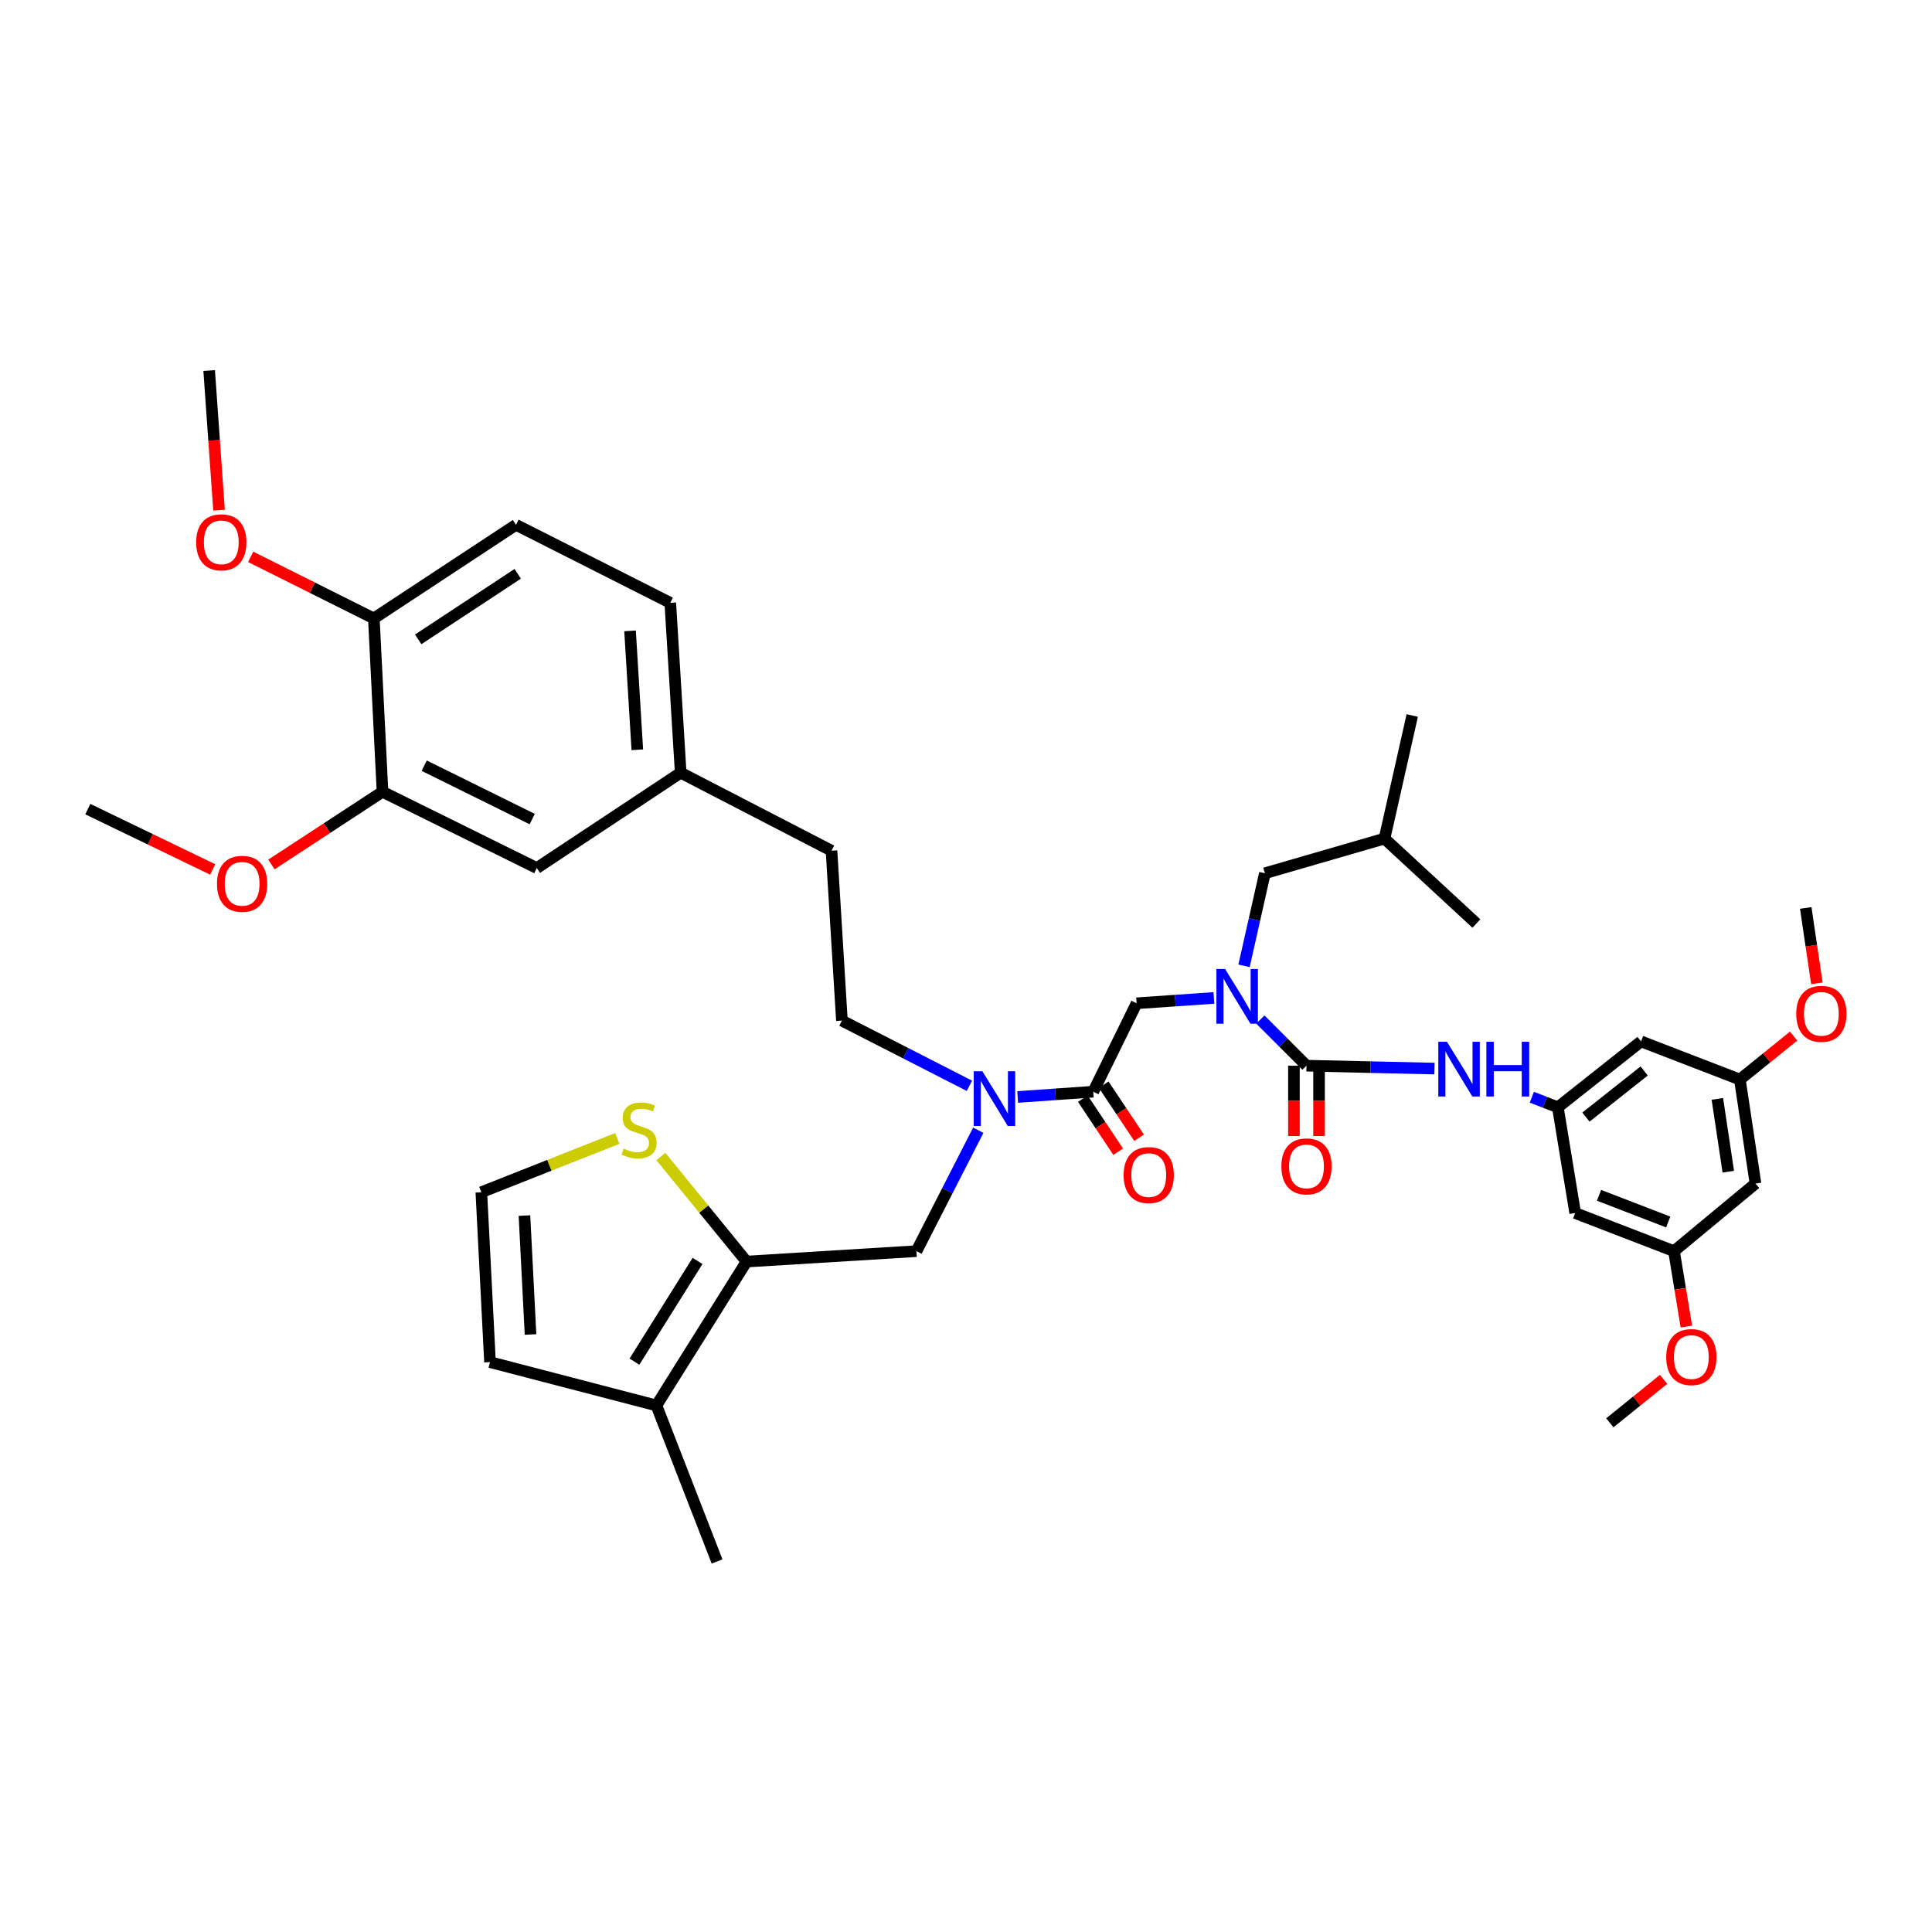 <?xml version='1.0' encoding='iso-8859-1'?>
<svg version='1.1' baseProfile='full'
              xmlns='http://www.w3.org/2000/svg'
                      xmlns:rdkit='http://www.rdkit.org/xml'
                      xmlns:xlink='http://www.w3.org/1999/xlink'
                  xml:space='preserve'
width='1000px' height='1000px' viewBox='0 0 1000 1000'>
<!-- END OF HEADER -->
<rect style='opacity:1.0;fill:#FFFFFF;stroke:none' width='1000' height='1000' x='0' y='0'> </rect>
<path class='bond-0' d='M 806.34,573.126 L 849.409,539.03' style='fill:none;fill-rule:evenodd;stroke:#000000;stroke-width:6px;stroke-linecap:butt;stroke-linejoin:miter;stroke-opacity:1' />
<path class='bond-0' d='M 820.873,578.208 L 851.021,554.341' style='fill:none;fill-rule:evenodd;stroke:#000000;stroke-width:6px;stroke-linecap:butt;stroke-linejoin:miter;stroke-opacity:1' />
<path class='bond-1' d='M 806.34,573.126 L 815.314,627.863' style='fill:none;fill-rule:evenodd;stroke:#000000;stroke-width:6px;stroke-linecap:butt;stroke-linejoin:miter;stroke-opacity:1' />
<path class='bond-2' d='M 806.34,573.126 L 799.606,570.526' style='fill:none;fill-rule:evenodd;stroke:#000000;stroke-width:6px;stroke-linecap:butt;stroke-linejoin:miter;stroke-opacity:1' />
<path class='bond-2' d='M 799.606,570.526 L 792.871,567.927' style='fill:none;fill-rule:evenodd;stroke:#0000FF;stroke-width:6px;stroke-linecap:butt;stroke-linejoin:miter;stroke-opacity:1' />
<path class='bond-3' d='M 506.353,585.016 L 490.353,616.309' style='fill:none;fill-rule:evenodd;stroke:#0000FF;stroke-width:6px;stroke-linecap:butt;stroke-linejoin:miter;stroke-opacity:1' />
<path class='bond-3' d='M 490.353,616.309 L 474.353,647.602' style='fill:none;fill-rule:evenodd;stroke:#000000;stroke-width:6px;stroke-linecap:butt;stroke-linejoin:miter;stroke-opacity:1' />
<path class='bond-4' d='M 501.77,562.013 L 468.77,545.139' style='fill:none;fill-rule:evenodd;stroke:#0000FF;stroke-width:6px;stroke-linecap:butt;stroke-linejoin:miter;stroke-opacity:1' />
<path class='bond-4' d='M 468.77,545.139 L 435.771,528.265' style='fill:none;fill-rule:evenodd;stroke:#000000;stroke-width:6px;stroke-linecap:butt;stroke-linejoin:miter;stroke-opacity:1' />
<path class='bond-5' d='M 526.749,567.796 L 546.311,566.426' style='fill:none;fill-rule:evenodd;stroke:#0000FF;stroke-width:6px;stroke-linecap:butt;stroke-linejoin:miter;stroke-opacity:1' />
<path class='bond-5' d='M 546.311,566.426 L 565.874,565.055' style='fill:none;fill-rule:evenodd;stroke:#000000;stroke-width:6px;stroke-linecap:butt;stroke-linejoin:miter;stroke-opacity:1' />
<path class='bond-6' d='M 560.463,568.662 L 569.615,582.39' style='fill:none;fill-rule:evenodd;stroke:#000000;stroke-width:6px;stroke-linecap:butt;stroke-linejoin:miter;stroke-opacity:1' />
<path class='bond-6' d='M 569.615,582.39 L 578.766,596.117' style='fill:none;fill-rule:evenodd;stroke:#FF0000;stroke-width:6px;stroke-linecap:butt;stroke-linejoin:miter;stroke-opacity:1' />
<path class='bond-6' d='M 571.284,561.448 L 580.436,575.176' style='fill:none;fill-rule:evenodd;stroke:#000000;stroke-width:6px;stroke-linecap:butt;stroke-linejoin:miter;stroke-opacity:1' />
<path class='bond-6' d='M 580.436,575.176 L 589.587,588.903' style='fill:none;fill-rule:evenodd;stroke:#FF0000;stroke-width:6px;stroke-linecap:butt;stroke-linejoin:miter;stroke-opacity:1' />
<path class='bond-7' d='M 565.874,565.055 L 588.308,519.291' style='fill:none;fill-rule:evenodd;stroke:#000000;stroke-width:6px;stroke-linecap:butt;stroke-linejoin:miter;stroke-opacity:1' />
<path class='bond-8' d='M 588.308,519.291 L 608.307,517.911' style='fill:none;fill-rule:evenodd;stroke:#000000;stroke-width:6px;stroke-linecap:butt;stroke-linejoin:miter;stroke-opacity:1' />
<path class='bond-8' d='M 608.307,517.911 L 628.306,516.531' style='fill:none;fill-rule:evenodd;stroke:#0000FF;stroke-width:6px;stroke-linecap:butt;stroke-linejoin:miter;stroke-opacity:1' />
<path class='bond-9' d='M 652.359,527.712 L 664.298,539.653' style='fill:none;fill-rule:evenodd;stroke:#0000FF;stroke-width:6px;stroke-linecap:butt;stroke-linejoin:miter;stroke-opacity:1' />
<path class='bond-9' d='M 664.298,539.653 L 676.237,551.595' style='fill:none;fill-rule:evenodd;stroke:#000000;stroke-width:6px;stroke-linecap:butt;stroke-linejoin:miter;stroke-opacity:1' />
<path class='bond-10' d='M 643.909,499.908 L 649.308,475.952' style='fill:none;fill-rule:evenodd;stroke:#0000FF;stroke-width:6px;stroke-linecap:butt;stroke-linejoin:miter;stroke-opacity:1' />
<path class='bond-10' d='M 649.308,475.952 L 654.707,451.996' style='fill:none;fill-rule:evenodd;stroke:#000000;stroke-width:6px;stroke-linecap:butt;stroke-linejoin:miter;stroke-opacity:1' />
<path class='bond-11' d='M 669.735,551.595 L 669.735,569.805' style='fill:none;fill-rule:evenodd;stroke:#000000;stroke-width:6px;stroke-linecap:butt;stroke-linejoin:miter;stroke-opacity:1' />
<path class='bond-11' d='M 669.735,569.805 L 669.735,588.016' style='fill:none;fill-rule:evenodd;stroke:#FF0000;stroke-width:6px;stroke-linecap:butt;stroke-linejoin:miter;stroke-opacity:1' />
<path class='bond-11' d='M 682.74,551.595 L 682.74,569.805' style='fill:none;fill-rule:evenodd;stroke:#000000;stroke-width:6px;stroke-linecap:butt;stroke-linejoin:miter;stroke-opacity:1' />
<path class='bond-11' d='M 682.74,569.805 L 682.74,588.016' style='fill:none;fill-rule:evenodd;stroke:#FF0000;stroke-width:6px;stroke-linecap:butt;stroke-linejoin:miter;stroke-opacity:1' />
<path class='bond-12' d='M 676.237,551.595 L 709.362,552.346' style='fill:none;fill-rule:evenodd;stroke:#000000;stroke-width:6px;stroke-linecap:butt;stroke-linejoin:miter;stroke-opacity:1' />
<path class='bond-12' d='M 709.362,552.346 L 742.486,553.098' style='fill:none;fill-rule:evenodd;stroke:#0000FF;stroke-width:6px;stroke-linecap:butt;stroke-linejoin:miter;stroke-opacity:1' />
<path class='bond-13' d='M 849.409,539.03 L 900.556,558.769' style='fill:none;fill-rule:evenodd;stroke:#000000;stroke-width:6px;stroke-linecap:butt;stroke-linejoin:miter;stroke-opacity:1' />
<path class='bond-14' d='M 815.314,627.863 L 866.461,647.602' style='fill:none;fill-rule:evenodd;stroke:#000000;stroke-width:6px;stroke-linecap:butt;stroke-linejoin:miter;stroke-opacity:1' />
<path class='bond-14' d='M 827.669,618.691 L 863.471,632.508' style='fill:none;fill-rule:evenodd;stroke:#000000;stroke-width:6px;stroke-linecap:butt;stroke-linejoin:miter;stroke-opacity:1' />
<path class='bond-15' d='M 908.634,612.611 L 900.556,558.769' style='fill:none;fill-rule:evenodd;stroke:#000000;stroke-width:6px;stroke-linecap:butt;stroke-linejoin:miter;stroke-opacity:1' />
<path class='bond-15' d='M 894.561,606.464 L 888.907,568.775' style='fill:none;fill-rule:evenodd;stroke:#000000;stroke-width:6px;stroke-linecap:butt;stroke-linejoin:miter;stroke-opacity:1' />
<path class='bond-16' d='M 908.634,612.611 L 866.461,647.602' style='fill:none;fill-rule:evenodd;stroke:#000000;stroke-width:6px;stroke-linecap:butt;stroke-linejoin:miter;stroke-opacity:1' />
<path class='bond-17' d='M 654.707,451.996 L 716.619,434.049' style='fill:none;fill-rule:evenodd;stroke:#000000;stroke-width:6px;stroke-linecap:butt;stroke-linejoin:miter;stroke-opacity:1' />
<path class='bond-18' d='M 716.619,434.049 L 764.175,478.014' style='fill:none;fill-rule:evenodd;stroke:#000000;stroke-width:6px;stroke-linecap:butt;stroke-linejoin:miter;stroke-opacity:1' />
<path class='bond-19' d='M 716.619,434.049 L 730.975,370.345' style='fill:none;fill-rule:evenodd;stroke:#000000;stroke-width:6px;stroke-linecap:butt;stroke-linejoin:miter;stroke-opacity:1' />
<path class='bond-20' d='M 474.353,647.602 L 386.416,652.985' style='fill:none;fill-rule:evenodd;stroke:#000000;stroke-width:6px;stroke-linecap:butt;stroke-linejoin:miter;stroke-opacity:1' />
<path class='bond-21' d='M 435.771,528.265 L 430.388,440.328' style='fill:none;fill-rule:evenodd;stroke:#000000;stroke-width:6px;stroke-linecap:butt;stroke-linejoin:miter;stroke-opacity:1' />
<path class='bond-22' d='M 386.416,652.985 L 339.763,727.462' style='fill:none;fill-rule:evenodd;stroke:#000000;stroke-width:6px;stroke-linecap:butt;stroke-linejoin:miter;stroke-opacity:1' />
<path class='bond-22' d='M 361.049,652.65 L 328.392,704.784' style='fill:none;fill-rule:evenodd;stroke:#000000;stroke-width:6px;stroke-linecap:butt;stroke-linejoin:miter;stroke-opacity:1' />
<path class='bond-23' d='M 386.416,652.985 L 364.243,625.803' style='fill:none;fill-rule:evenodd;stroke:#000000;stroke-width:6px;stroke-linecap:butt;stroke-linejoin:miter;stroke-opacity:1' />
<path class='bond-23' d='M 364.243,625.803 L 342.069,598.622' style='fill:none;fill-rule:evenodd;stroke:#CCCC00;stroke-width:6px;stroke-linecap:butt;stroke-linejoin:miter;stroke-opacity:1' />
<path class='bond-24' d='M 339.763,727.462 L 253.625,705.028' style='fill:none;fill-rule:evenodd;stroke:#000000;stroke-width:6px;stroke-linecap:butt;stroke-linejoin:miter;stroke-opacity:1' />
<path class='bond-25' d='M 339.763,727.462 L 371.163,808.217' style='fill:none;fill-rule:evenodd;stroke:#000000;stroke-width:6px;stroke-linecap:butt;stroke-linejoin:miter;stroke-opacity:1' />
<path class='bond-26' d='M 319.514,589.255 L 284.326,603.176' style='fill:none;fill-rule:evenodd;stroke:#CCCC00;stroke-width:6px;stroke-linecap:butt;stroke-linejoin:miter;stroke-opacity:1' />
<path class='bond-26' d='M 284.326,603.176 L 249.138,617.098' style='fill:none;fill-rule:evenodd;stroke:#000000;stroke-width:6px;stroke-linecap:butt;stroke-linejoin:miter;stroke-opacity:1' />
<path class='bond-27' d='M 197.992,409.823 L 277.851,449.301' style='fill:none;fill-rule:evenodd;stroke:#000000;stroke-width:6px;stroke-linecap:butt;stroke-linejoin:miter;stroke-opacity:1' />
<path class='bond-27' d='M 219.576,396.314 L 275.478,423.949' style='fill:none;fill-rule:evenodd;stroke:#000000;stroke-width:6px;stroke-linecap:butt;stroke-linejoin:miter;stroke-opacity:1' />
<path class='bond-28' d='M 197.992,409.823 L 169.238,428.637' style='fill:none;fill-rule:evenodd;stroke:#000000;stroke-width:6px;stroke-linecap:butt;stroke-linejoin:miter;stroke-opacity:1' />
<path class='bond-28' d='M 169.238,428.637 L 140.485,447.452' style='fill:none;fill-rule:evenodd;stroke:#FF0000;stroke-width:6px;stroke-linecap:butt;stroke-linejoin:miter;stroke-opacity:1' />
<path class='bond-29' d='M 197.992,409.823 L 193.505,320.094' style='fill:none;fill-rule:evenodd;stroke:#000000;stroke-width:6px;stroke-linecap:butt;stroke-linejoin:miter;stroke-opacity:1' />
<path class='bond-30' d='M 249.138,617.098 L 253.625,705.028' style='fill:none;fill-rule:evenodd;stroke:#000000;stroke-width:6px;stroke-linecap:butt;stroke-linejoin:miter;stroke-opacity:1' />
<path class='bond-30' d='M 271.458,629.183 L 274.599,690.733' style='fill:none;fill-rule:evenodd;stroke:#000000;stroke-width:6px;stroke-linecap:butt;stroke-linejoin:miter;stroke-opacity:1' />
<path class='bond-31' d='M 193.505,320.094 L 267.078,271.642' style='fill:none;fill-rule:evenodd;stroke:#000000;stroke-width:6px;stroke-linecap:butt;stroke-linejoin:miter;stroke-opacity:1' />
<path class='bond-31' d='M 216.462,330.929 L 267.964,297.013' style='fill:none;fill-rule:evenodd;stroke:#000000;stroke-width:6px;stroke-linecap:butt;stroke-linejoin:miter;stroke-opacity:1' />
<path class='bond-32' d='M 193.505,320.094 L 161.627,304.157' style='fill:none;fill-rule:evenodd;stroke:#000000;stroke-width:6px;stroke-linecap:butt;stroke-linejoin:miter;stroke-opacity:1' />
<path class='bond-32' d='M 161.627,304.157 L 129.748,288.219' style='fill:none;fill-rule:evenodd;stroke:#FF0000;stroke-width:6px;stroke-linecap:butt;stroke-linejoin:miter;stroke-opacity:1' />
<path class='bond-33' d='M 277.851,449.301 L 352.32,399.954' style='fill:none;fill-rule:evenodd;stroke:#000000;stroke-width:6px;stroke-linecap:butt;stroke-linejoin:miter;stroke-opacity:1' />
<path class='bond-34' d='M 267.078,271.642 L 346.938,312.024' style='fill:none;fill-rule:evenodd;stroke:#000000;stroke-width:6px;stroke-linecap:butt;stroke-linejoin:miter;stroke-opacity:1' />
<path class='bond-35' d='M 352.32,399.954 L 430.388,440.328' style='fill:none;fill-rule:evenodd;stroke:#000000;stroke-width:6px;stroke-linecap:butt;stroke-linejoin:miter;stroke-opacity:1' />
<path class='bond-36' d='M 352.32,399.954 L 346.938,312.024' style='fill:none;fill-rule:evenodd;stroke:#000000;stroke-width:6px;stroke-linecap:butt;stroke-linejoin:miter;stroke-opacity:1' />
<path class='bond-36' d='M 329.878,388.089 L 326.11,326.538' style='fill:none;fill-rule:evenodd;stroke:#000000;stroke-width:6px;stroke-linecap:butt;stroke-linejoin:miter;stroke-opacity:1' />
<path class='bond-37' d='M 110.097,450.027 L 77.776,434.412' style='fill:none;fill-rule:evenodd;stroke:#FF0000;stroke-width:6px;stroke-linecap:butt;stroke-linejoin:miter;stroke-opacity:1' />
<path class='bond-37' d='M 77.776,434.412 L 45.455,418.797' style='fill:none;fill-rule:evenodd;stroke:#000000;stroke-width:6px;stroke-linecap:butt;stroke-linejoin:miter;stroke-opacity:1' />
<path class='bond-38' d='M 113.372,264.07 L 110.817,227.926' style='fill:none;fill-rule:evenodd;stroke:#FF0000;stroke-width:6px;stroke-linecap:butt;stroke-linejoin:miter;stroke-opacity:1' />
<path class='bond-38' d='M 110.817,227.926 L 108.263,191.783' style='fill:none;fill-rule:evenodd;stroke:#000000;stroke-width:6px;stroke-linecap:butt;stroke-linejoin:miter;stroke-opacity:1' />
<path class='bond-39' d='M 866.461,647.602 L 869.66,667.114' style='fill:none;fill-rule:evenodd;stroke:#000000;stroke-width:6px;stroke-linecap:butt;stroke-linejoin:miter;stroke-opacity:1' />
<path class='bond-39' d='M 869.66,667.114 L 872.859,686.626' style='fill:none;fill-rule:evenodd;stroke:#FF0000;stroke-width:6px;stroke-linecap:butt;stroke-linejoin:miter;stroke-opacity:1' />
<path class='bond-40' d='M 900.556,558.769 L 914.465,547.525' style='fill:none;fill-rule:evenodd;stroke:#000000;stroke-width:6px;stroke-linecap:butt;stroke-linejoin:miter;stroke-opacity:1' />
<path class='bond-40' d='M 914.465,547.525 L 928.373,536.28' style='fill:none;fill-rule:evenodd;stroke:#FF0000;stroke-width:6px;stroke-linecap:butt;stroke-linejoin:miter;stroke-opacity:1' />
<path class='bond-41' d='M 861.078,713.941 L 847.17,725.188' style='fill:none;fill-rule:evenodd;stroke:#FF0000;stroke-width:6px;stroke-linecap:butt;stroke-linejoin:miter;stroke-opacity:1' />
<path class='bond-41' d='M 847.17,725.188 L 833.261,736.435' style='fill:none;fill-rule:evenodd;stroke:#000000;stroke-width:6px;stroke-linecap:butt;stroke-linejoin:miter;stroke-opacity:1' />
<path class='bond-42' d='M 940.412,508.971 L 937.532,489.457' style='fill:none;fill-rule:evenodd;stroke:#FF0000;stroke-width:6px;stroke-linecap:butt;stroke-linejoin:miter;stroke-opacity:1' />
<path class='bond-42' d='M 937.532,489.457 L 934.652,469.943' style='fill:none;fill-rule:evenodd;stroke:#000000;stroke-width:6px;stroke-linecap:butt;stroke-linejoin:miter;stroke-opacity:1' />
<path  class='atom-1' d='M 508.467 554.479
L 517.747 569.479
Q 518.667 570.959, 520.147 573.639
Q 521.627 576.319, 521.707 576.479
L 521.707 554.479
L 525.467 554.479
L 525.467 582.799
L 521.587 582.799
L 511.627 566.399
Q 510.467 564.479, 509.227 562.279
Q 508.027 560.079, 507.667 559.399
L 507.667 582.799
L 503.987 582.799
L 503.987 554.479
L 508.467 554.479
' fill='#0000FF'/>
<path  class='atom-3' d='M 581.586 608.204
Q 581.586 601.404, 584.946 597.604
Q 588.306 593.804, 594.586 593.804
Q 600.866 593.804, 604.226 597.604
Q 607.586 601.404, 607.586 608.204
Q 607.586 615.084, 604.186 619.004
Q 600.786 622.884, 594.586 622.884
Q 588.346 622.884, 584.946 619.004
Q 581.586 615.124, 581.586 608.204
M 594.586 619.684
Q 598.906 619.684, 601.226 616.804
Q 603.586 613.884, 603.586 608.204
Q 603.586 602.644, 601.226 599.844
Q 598.906 597.004, 594.586 597.004
Q 590.266 597.004, 587.906 599.804
Q 585.586 602.604, 585.586 608.204
Q 585.586 613.924, 587.906 616.804
Q 590.266 619.684, 594.586 619.684
' fill='#FF0000'/>
<path  class='atom-5' d='M 634.09 501.54
L 643.37 516.54
Q 644.29 518.02, 645.77 520.7
Q 647.25 523.38, 647.33 523.54
L 647.33 501.54
L 651.09 501.54
L 651.09 529.86
L 647.21 529.86
L 637.25 513.46
Q 636.09 511.54, 634.85 509.34
Q 633.65 507.14, 633.29 506.46
L 633.29 529.86
L 629.61 529.86
L 629.61 501.54
L 634.09 501.54
' fill='#0000FF'/>
<path  class='atom-7' d='M 663.237 603.717
Q 663.237 596.917, 666.597 593.117
Q 669.957 589.317, 676.237 589.317
Q 682.517 589.317, 685.877 593.117
Q 689.237 596.917, 689.237 603.717
Q 689.237 610.597, 685.837 614.517
Q 682.437 618.397, 676.237 618.397
Q 669.997 618.397, 666.597 614.517
Q 663.237 610.637, 663.237 603.717
M 676.237 615.197
Q 680.557 615.197, 682.877 612.317
Q 685.237 609.397, 685.237 603.717
Q 685.237 598.157, 682.877 595.357
Q 680.557 592.517, 676.237 592.517
Q 671.917 592.517, 669.557 595.317
Q 667.237 598.117, 667.237 603.717
Q 667.237 609.437, 669.557 612.317
Q 671.917 615.197, 676.237 615.197
' fill='#FF0000'/>
<path  class='atom-8' d='M 748.941 539.227
L 758.221 554.227
Q 759.141 555.707, 760.621 558.387
Q 762.101 561.067, 762.181 561.227
L 762.181 539.227
L 765.941 539.227
L 765.941 567.547
L 762.061 567.547
L 752.101 551.147
Q 750.941 549.227, 749.701 547.027
Q 748.501 544.827, 748.141 544.147
L 748.141 567.547
L 744.461 567.547
L 744.461 539.227
L 748.941 539.227
' fill='#0000FF'/>
<path  class='atom-8' d='M 769.341 539.227
L 773.181 539.227
L 773.181 551.267
L 787.661 551.267
L 787.661 539.227
L 791.501 539.227
L 791.501 567.547
L 787.661 567.547
L 787.661 554.467
L 773.181 554.467
L 773.181 567.547
L 769.341 567.547
L 769.341 539.227
' fill='#0000FF'/>
<path  class='atom-18' d='M 322.789 594.514
Q 323.109 594.634, 324.429 595.194
Q 325.749 595.754, 327.189 596.114
Q 328.669 596.434, 330.109 596.434
Q 332.789 596.434, 334.349 595.154
Q 335.909 593.834, 335.909 591.554
Q 335.909 589.994, 335.109 589.034
Q 334.349 588.074, 333.149 587.554
Q 331.949 587.034, 329.949 586.434
Q 327.429 585.674, 325.909 584.954
Q 324.429 584.234, 323.349 582.714
Q 322.309 581.194, 322.309 578.634
Q 322.309 575.074, 324.709 572.874
Q 327.149 570.674, 331.949 570.674
Q 335.229 570.674, 338.949 572.234
L 338.029 575.314
Q 334.629 573.914, 332.069 573.914
Q 329.309 573.914, 327.789 575.074
Q 326.269 576.194, 326.309 578.154
Q 326.309 579.674, 327.069 580.594
Q 327.869 581.514, 328.989 582.034
Q 330.149 582.554, 332.069 583.154
Q 334.629 583.954, 336.149 584.754
Q 337.669 585.554, 338.749 587.194
Q 339.869 588.794, 339.869 591.554
Q 339.869 595.474, 337.229 597.594
Q 334.629 599.674, 330.269 599.674
Q 327.749 599.674, 325.829 599.114
Q 323.949 598.594, 321.709 597.674
L 322.789 594.514
' fill='#CCCC00'/>
<path  class='atom-27' d='M 112.314 457.459
Q 112.314 450.659, 115.674 446.859
Q 119.034 443.059, 125.314 443.059
Q 131.594 443.059, 134.954 446.859
Q 138.314 450.659, 138.314 457.459
Q 138.314 464.339, 134.914 468.259
Q 131.514 472.139, 125.314 472.139
Q 119.074 472.139, 115.674 468.259
Q 112.314 464.379, 112.314 457.459
M 125.314 468.939
Q 129.634 468.939, 131.954 466.059
Q 134.314 463.139, 134.314 457.459
Q 134.314 451.899, 131.954 449.099
Q 129.634 446.259, 125.314 446.259
Q 120.994 446.259, 118.634 449.059
Q 116.314 451.859, 116.314 457.459
Q 116.314 463.179, 118.634 466.059
Q 120.994 468.939, 125.314 468.939
' fill='#FF0000'/>
<path  class='atom-28' d='M 101.541 280.696
Q 101.541 273.896, 104.901 270.096
Q 108.261 266.296, 114.541 266.296
Q 120.821 266.296, 124.181 270.096
Q 127.541 273.896, 127.541 280.696
Q 127.541 287.576, 124.141 291.496
Q 120.741 295.376, 114.541 295.376
Q 108.301 295.376, 104.901 291.496
Q 101.541 287.616, 101.541 280.696
M 114.541 292.176
Q 118.861 292.176, 121.181 289.296
Q 123.541 286.376, 123.541 280.696
Q 123.541 275.136, 121.181 272.336
Q 118.861 269.496, 114.541 269.496
Q 110.221 269.496, 107.861 272.296
Q 105.541 275.096, 105.541 280.696
Q 105.541 286.416, 107.861 289.296
Q 110.221 292.176, 114.541 292.176
' fill='#FF0000'/>
<path  class='atom-37' d='M 862.434 702.413
Q 862.434 695.613, 865.794 691.813
Q 869.154 688.013, 875.434 688.013
Q 881.714 688.013, 885.074 691.813
Q 888.434 695.613, 888.434 702.413
Q 888.434 709.293, 885.034 713.213
Q 881.634 717.093, 875.434 717.093
Q 869.194 717.093, 865.794 713.213
Q 862.434 709.333, 862.434 702.413
M 875.434 713.893
Q 879.754 713.893, 882.074 711.013
Q 884.434 708.093, 884.434 702.413
Q 884.434 696.853, 882.074 694.053
Q 879.754 691.213, 875.434 691.213
Q 871.114 691.213, 868.754 694.013
Q 866.434 696.813, 866.434 702.413
Q 866.434 708.133, 868.754 711.013
Q 871.114 713.893, 875.434 713.893
' fill='#FF0000'/>
<path  class='atom-38' d='M 929.729 524.754
Q 929.729 517.954, 933.089 514.154
Q 936.449 510.354, 942.729 510.354
Q 949.009 510.354, 952.369 514.154
Q 955.729 517.954, 955.729 524.754
Q 955.729 531.634, 952.329 535.554
Q 948.929 539.434, 942.729 539.434
Q 936.489 539.434, 933.089 535.554
Q 929.729 531.674, 929.729 524.754
M 942.729 536.234
Q 947.049 536.234, 949.369 533.354
Q 951.729 530.434, 951.729 524.754
Q 951.729 519.194, 949.369 516.394
Q 947.049 513.554, 942.729 513.554
Q 938.409 513.554, 936.049 516.354
Q 933.729 519.154, 933.729 524.754
Q 933.729 530.474, 936.049 533.354
Q 938.409 536.234, 942.729 536.234
' fill='#FF0000'/>
</svg>
